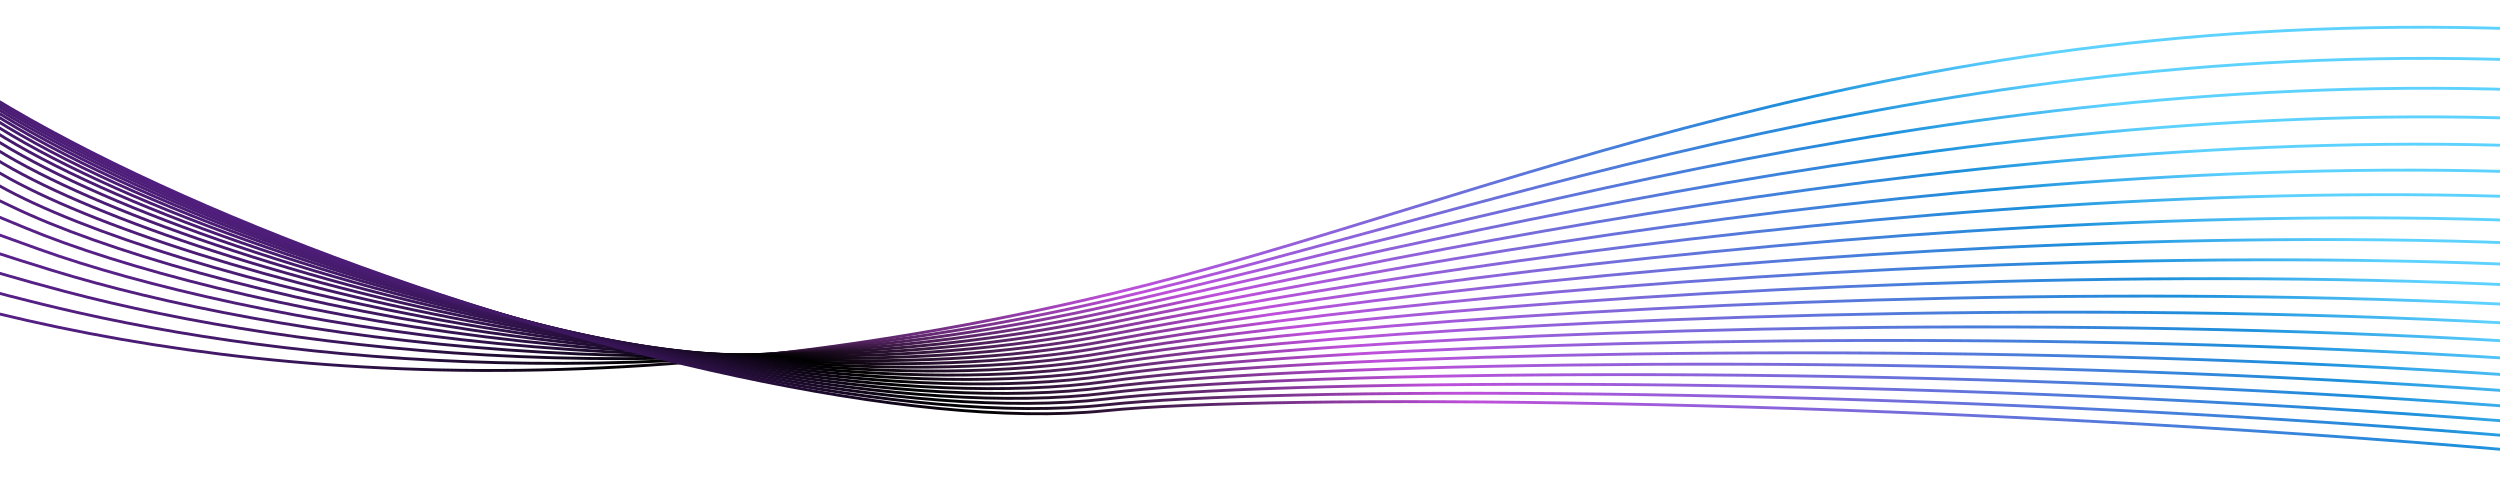 <?xml version="1.0" encoding="UTF-8"?>
<svg xmlns="http://www.w3.org/2000/svg" xmlns:xlink="http://www.w3.org/1999/xlink" viewBox="0 0 1728 341">
  <defs>
    <style>
      .cls-1, .cls-2, .cls-3, .cls-4, .cls-5, .cls-6, .cls-7, .cls-8, .cls-9, .cls-10, .cls-11, .cls-12, .cls-13, .cls-14, .cls-15, .cls-16, .cls-17, .cls-18, .cls-19, .cls-20, .cls-21, .cls-22, .cls-23, .cls-24, .cls-25, .cls-26, .cls-27, .cls-28, .cls-29, .cls-30, .cls-31, .cls-32, .cls-33, .cls-34, .cls-35, .cls-36, .cls-37, .cls-38, .cls-39, .cls-40, .cls-41, .cls-42, .cls-43, .cls-44, .cls-45, .cls-46, .cls-47, .cls-48, .cls-49, .cls-50, .cls-51, .cls-52, .cls-53, .cls-54 {
        fill: none;
      }

      .cls-2 {
        stroke: url(#linear-gradient-20);
      }

      .cls-2, .cls-3, .cls-4, .cls-5, .cls-6, .cls-7, .cls-8, .cls-9, .cls-10, .cls-11, .cls-12, .cls-13, .cls-14, .cls-15, .cls-16, .cls-17, .cls-18, .cls-19, .cls-20, .cls-21, .cls-22, .cls-23, .cls-24, .cls-25, .cls-26, .cls-27, .cls-28, .cls-29, .cls-30, .cls-31, .cls-32, .cls-33, .cls-34, .cls-35, .cls-36, .cls-37, .cls-38, .cls-39, .cls-40, .cls-41, .cls-42, .cls-43, .cls-44, .cls-45, .cls-46, .cls-47, .cls-48, .cls-49, .cls-50, .cls-51, .cls-52, .cls-53, .cls-54 {
        stroke-miterlimit: 10;
      }

      .cls-2, .cls-3, .cls-4, .cls-5, .cls-6, .cls-7, .cls-8, .cls-9, .cls-10, .cls-11, .cls-12, .cls-13, .cls-46, .cls-47, .cls-48, .cls-49, .cls-50, .cls-51, .cls-52, .cls-53, .cls-54 {
        stroke-width: 2px;
      }

      .cls-3 {
        stroke: url(#linear-gradient-21);
      }

      .cls-4 {
        stroke: url(#linear-gradient-13);
      }

      .cls-5 {
        stroke: url(#linear-gradient-12);
      }

      .cls-6 {
        stroke: url(#linear-gradient-11);
      }

      .cls-7 {
        stroke: url(#linear-gradient-10);
      }

      .cls-8 {
        stroke: url(#linear-gradient-16);
      }

      .cls-9 {
        stroke: url(#linear-gradient-18);
      }

      .cls-10 {
        stroke: url(#linear-gradient-14);
      }

      .cls-11 {
        stroke: url(#linear-gradient-19);
      }

      .cls-12 {
        stroke: url(#linear-gradient-15);
      }

      .cls-13 {
        stroke: url(#linear-gradient-17);
      }

      .cls-14 {
        stroke: url(#linear-gradient-41);
      }

      .cls-14, .cls-15, .cls-16, .cls-17, .cls-18, .cls-19, .cls-20, .cls-21, .cls-22, .cls-23, .cls-24, .cls-25, .cls-26, .cls-27, .cls-28, .cls-29, .cls-30, .cls-31, .cls-32, .cls-33, .cls-34, .cls-35, .cls-36, .cls-37, .cls-38, .cls-39, .cls-40, .cls-41, .cls-42, .cls-43, .cls-44, .cls-45 {
        stroke-width: 2.13px;
      }

      .cls-15 {
        stroke: url(#linear-gradient-43);
      }

      .cls-16 {
        stroke: url(#linear-gradient-42);
      }

      .cls-17 {
        stroke: url(#linear-gradient-48);
      }

      .cls-18 {
        stroke: url(#linear-gradient-49);
      }

      .cls-19 {
        stroke: url(#linear-gradient-44);
      }

      .cls-20 {
        stroke: url(#linear-gradient-47);
      }

      .cls-21 {
        stroke: url(#linear-gradient-45);
      }

      .cls-22 {
        stroke: url(#linear-gradient-46);
      }

      .cls-23 {
        stroke: url(#linear-gradient-40);
      }

      .cls-24 {
        stroke: url(#linear-gradient-50);
      }

      .cls-25 {
        stroke: url(#linear-gradient-51);
      }

      .cls-26 {
        stroke: url(#linear-gradient-52);
      }

      .cls-27 {
        stroke: url(#linear-gradient-53);
      }

      .cls-28 {
        stroke: url(#linear-gradient-23);
      }

      .cls-29 {
        stroke: url(#linear-gradient-22);
      }

      .cls-30 {
        stroke: url(#linear-gradient-32);
      }

      .cls-31 {
        stroke: url(#linear-gradient-29);
      }

      .cls-32 {
        stroke: url(#linear-gradient-38);
      }

      .cls-33 {
        stroke: url(#linear-gradient-39);
      }

      .cls-34 {
        stroke: url(#linear-gradient-34);
      }

      .cls-35 {
        stroke: url(#linear-gradient-24);
      }

      .cls-36 {
        stroke: url(#linear-gradient-27);
      }

      .cls-37 {
        stroke: url(#linear-gradient-26);
      }

      .cls-38 {
        stroke: url(#linear-gradient-25);
      }

      .cls-39 {
        stroke: url(#linear-gradient-28);
      }

      .cls-40 {
        stroke: url(#linear-gradient-36);
      }

      .cls-41 {
        stroke: url(#linear-gradient-37);
      }

      .cls-42 {
        stroke: url(#linear-gradient-31);
      }

      .cls-43 {
        stroke: url(#linear-gradient-33);
      }

      .cls-44 {
        stroke: url(#linear-gradient-30);
      }

      .cls-45 {
        stroke: url(#linear-gradient-35);
      }

      .cls-55 {
        clip-path: url(#clippath-1);
      }

      .cls-56 {
        clip-path: url(#clippath-2);
      }

      .cls-46 {
        stroke: url(#linear-gradient-8);
      }

      .cls-47 {
        stroke: url(#linear-gradient-2);
      }

      .cls-48 {
        stroke: url(#linear-gradient-4);
      }

      .cls-49 {
        stroke: url(#linear-gradient-3);
      }

      .cls-50 {
        stroke: url(#linear-gradient-7);
      }

      .cls-51 {
        stroke: url(#linear-gradient-9);
      }

      .cls-52 {
        stroke: url(#linear-gradient-6);
      }

      .cls-53 {
        stroke: url(#linear-gradient-5);
      }

      .cls-54 {
        stroke: url(#linear-gradient);
      }

      .cls-57 {
        clip-path: url(#clippath);
      }
    </style>
    <clipPath id="clippath">
      <rect class="cls-1" x="-172.21" y="2.65" width="1918.85" height="329.08"/>
    </clipPath>
    <linearGradient id="linear-gradient" x1="1037.41" y1="233.31" x2="1243.95" y2="-537.52" gradientTransform="translate(-457.28 105.71) rotate(5.04)" gradientUnits="userSpaceOnUse">
      <stop offset="0" stop-color="#5d2391"/>
      <stop offset=".15" stop-color="#000"/>
      <stop offset=".36" stop-color="#be4fda"/>
      <stop offset=".72" stop-color="#1d8fdb"/>
      <stop offset=".82" stop-color="#5ed2ff"/>
    </linearGradient>
    <linearGradient id="linear-gradient-2" x1="1073.19" y1="215.69" x2="1275.47" y2="-539.24" gradientTransform="translate(-478.87 108.53) rotate(5.26)" xlink:href="#linear-gradient"/>
    <linearGradient id="linear-gradient-3" x1="1108.88" y1="197.97" x2="1307.01" y2="-541.46" gradientTransform="translate(-500.47 111.35) rotate(5.48)" xlink:href="#linear-gradient"/>
    <linearGradient id="linear-gradient-4" x1="1144.49" y1="180.18" x2="1338.57" y2="-544.17" gradientTransform="translate(-522.06 114.17) rotate(5.71)" xlink:href="#linear-gradient"/>
    <linearGradient id="linear-gradient-5" x1="1179.91" y1="162.63" x2="1370.15" y2="-547.37" gradientTransform="translate(-543.66 116.99) rotate(5.93)" xlink:href="#linear-gradient"/>
    <linearGradient id="linear-gradient-6" x1="1213.23" y1="152.32" x2="1401.7" y2="-551.08" gradientTransform="translate(-565.26 119.81) rotate(6.15)" xlink:href="#linear-gradient"/>
    <linearGradient id="linear-gradient-7" x1="1246.22" y1="142.77" x2="1433.26" y2="-555.28" gradientTransform="translate(-586.85 122.63) rotate(6.37)" xlink:href="#linear-gradient"/>
    <linearGradient id="linear-gradient-8" x1="1279.1" y1="133.2" x2="1464.84" y2="-559.98" gradientTransform="translate(-608.45 125.45) rotate(6.59)" xlink:href="#linear-gradient"/>
    <linearGradient id="linear-gradient-9" x1="1311.87" y1="123.63" x2="1496.43" y2="-565.16" gradientTransform="translate(-630.05 128.27) rotate(6.81)" xlink:href="#linear-gradient"/>
    <linearGradient id="linear-gradient-10" x1="1344.52" y1="114.05" x2="1528.03" y2="-570.83" gradientTransform="translate(-651.64 131.09) rotate(7.03)" xlink:href="#linear-gradient"/>
    <linearGradient id="linear-gradient-11" x1="1377.05" y1="104.47" x2="1559.64" y2="-576.99" gradientTransform="translate(-673.24 133.91) rotate(7.25)" xlink:href="#linear-gradient"/>
    <linearGradient id="linear-gradient-12" x1="1409.45" y1="94.88" x2="1591.25" y2="-583.64" gradientTransform="translate(-694.84 136.72) rotate(7.47)" xlink:href="#linear-gradient"/>
    <linearGradient id="linear-gradient-13" x1="1441.72" y1="85.28" x2="1622.87" y2="-590.78" gradientTransform="translate(-716.43 139.54) rotate(7.7)" xlink:href="#linear-gradient"/>
    <linearGradient id="linear-gradient-14" x1="1473.89" y1="75.69" x2="1654.58" y2="-598.65" gradientTransform="translate(-738.03 142.36) rotate(7.92)" xlink:href="#linear-gradient"/>
    <linearGradient id="linear-gradient-15" x1="1505.93" y1="66.1" x2="1686.4" y2="-607.43" gradientTransform="translate(-759.63 145.18) rotate(8.14)" xlink:href="#linear-gradient"/>
    <linearGradient id="linear-gradient-16" x1="1537.84" y1="56.51" x2="1718.32" y2="-617.06" gradientTransform="translate(-781.22 148) rotate(8.36)" xlink:href="#linear-gradient"/>
    <linearGradient id="linear-gradient-17" x1="1569.6" y1="46.92" x2="1750.3" y2="-627.48" gradientTransform="translate(-802.82 150.82) rotate(8.58)" xlink:href="#linear-gradient"/>
    <linearGradient id="linear-gradient-18" x1="1601.22" y1="37.33" x2="1782.35" y2="-638.66" gradientTransform="translate(-824.41 153.64) rotate(8.8)" xlink:href="#linear-gradient"/>
    <linearGradient id="linear-gradient-19" x1="1632.7" y1="27.74" x2="1814.44" y2="-650.54" gradientTransform="translate(-846.01 156.46) rotate(9.02)" xlink:href="#linear-gradient"/>
    <linearGradient id="linear-gradient-20" x1="1664.02" y1="18.15" x2="1846.56" y2="-663.11" gradientTransform="translate(-867.61 159.28) rotate(9.24)" xlink:href="#linear-gradient"/>
    <linearGradient id="linear-gradient-21" x1="1695.2" y1="8.56" x2="1878.71" y2="-676.33" gradientTransform="translate(-889.2 162.1) rotate(9.47)" xlink:href="#linear-gradient"/>
    <clipPath id="clippath-1">
      <rect class="cls-1" x="-1235.81" y="-1007.21" width="1761.34" height="708.2"/>
    </clipPath>
    <clipPath id="clippath-2">
      <polygon class="cls-1" points="982.92 -257.29 -1374.29 45.93 -1490.38 -778.75 866.82 -1081.97 982.92 -257.29"/>
    </clipPath>
    <linearGradient id="linear-gradient-22" x1="-3386.58" y1="-12026.65" x2="-643.61" y2="-12026.65" gradientTransform="translate(-5884.54 -9960.01) rotate(153.94) scale(1.21 1)" gradientUnits="userSpaceOnUse">
      <stop offset="0" stop-color="#5d2391"/>
      <stop offset=".13" stop-color="#000"/>
      <stop offset=".13" stop-color="#0d050f"/>
      <stop offset=".14" stop-color="#321439"/>
      <stop offset=".15" stop-color="#532260"/>
      <stop offset=".15" stop-color="#702e81"/>
      <stop offset=".16" stop-color="#88389d"/>
      <stop offset=".18" stop-color="#9c41b3"/>
      <stop offset=".19" stop-color="#ab47c4"/>
      <stop offset=".2" stop-color="#b64bd1"/>
      <stop offset=".23" stop-color="#bc4ed8"/>
      <stop offset=".28" stop-color="#be4fda"/>
      <stop offset=".44" stop-color="#2b8adb"/>
      <stop offset=".61" stop-color="#5ed2ff"/>
      <stop offset=".67" stop-color="#48a2c4"/>
      <stop offset=".76" stop-color="#2f697f"/>
      <stop offset=".84" stop-color="#1a3b48"/>
      <stop offset=".91" stop-color="#0c1b21"/>
      <stop offset=".97" stop-color="#030708"/>
      <stop offset="1" stop-color="#000"/>
    </linearGradient>
    <linearGradient id="linear-gradient-23" x1="-3519.74" y1="-12661.68" x2="-474.73" y2="-12661.68" gradientTransform="translate(-5494.77 -9554.47) rotate(153.94) scale(1.1 .9)" xlink:href="#linear-gradient-22"/>
    <linearGradient id="linear-gradient-24" x1="-3685.02" y1="-13459.96" x2="-266.13" y2="-13459.96" gradientTransform="translate(-5105.01 -9148.94) rotate(153.94) scale(.98 .81)" xlink:href="#linear-gradient-22"/>
    <linearGradient id="linear-gradient-25" x1="-3894.37" y1="-14471.35" x2="-1.89" y2="-14471.35" gradientTransform="translate(-4715.24 -8743.41) rotate(153.94) scale(.87 .71)" xlink:href="#linear-gradient-22"/>
    <linearGradient id="linear-gradient-26" x1="-4168.14" y1="-15791.6" x2="343.66" y2="-15791.6" gradientTransform="translate(-4325.47 -8337.88) rotate(153.94) scale(.75 .62)" xlink:href="#linear-gradient-22"/>
    <linearGradient id="linear-gradient-27" x1="-4541.47" y1="-17559.57" x2="814.85" y2="-17559.57" gradientTransform="translate(-3935.71 -7932.35) rotate(153.94) scale(.64 .52)" xlink:href="#linear-gradient-22"/>
    <linearGradient id="linear-gradient-28" x1="-5080.72" y1="-20087.46" x2="1495.46" y2="-20087.46" gradientTransform="translate(-3545.94 -7526.81) rotate(153.94) scale(.52 .43)" xlink:href="#linear-gradient-22"/>
    <linearGradient id="linear-gradient-29" x1="-5928.11" y1="-24024.22" x2="2565" y2="-24024.22" gradientTransform="translate(-3156.17 -7121.28) rotate(153.94) scale(.4 .33)" xlink:href="#linear-gradient-22"/>
    <linearGradient id="linear-gradient-30" x1="-7453.41" y1="-31112.02" x2="4490.16" y2="-31112.02" gradientTransform="translate(-2766.4 -6715.75) rotate(153.94) scale(.29 .24)" xlink:href="#linear-gradient-22"/>
    <linearGradient id="linear-gradient-31" x1="-11012.44" y1="-47653.53" x2="8982.21" y2="-47653.53" gradientTransform="translate(-2376.64 -6310.22) rotate(153.94) scale(.17 .14)" xlink:href="#linear-gradient-22"/>
    <linearGradient id="linear-gradient-32" x1="-28807.61" y1="-130373.67" x2="31442.46" y2="-130373.67" gradientTransform="translate(-1986.87 -5904.68) rotate(153.94) scale(.06 .05)" xlink:href="#linear-gradient-22"/>
    <linearGradient id="linear-gradient-33" x1="-35938.5" y1="117802.66" x2="24578.52" y2="117802.66" gradientTransform="translate(-1597.1 -5499.15) rotate(-26.06) scale(.06 .05)" xlink:href="#linear-gradient-22"/>
    <linearGradient id="linear-gradient-34" x1="-13478.25" y1="35084.04" x2="6783.35" y2="35084.04" gradientTransform="translate(-1207.34 -5093.62) rotate(-26.06) scale(.17 .14)" xlink:href="#linear-gradient-22"/>
    <linearGradient id="linear-gradient-35" x1="-8986.2" y1="18545.62" x2="3224.32" y2="18545.62" gradientTransform="translate(-817.57 -4688.09) rotate(-26.06) scale(.29 .24)" xlink:href="#linear-gradient-22"/>
    <linearGradient id="linear-gradient-36" x1="-7061.03" y1="11462.58" x2="1699.02" y2="11462.58" gradientTransform="translate(-427.8 -4282.55) rotate(-26.06) scale(.4 .33)" xlink:href="#linear-gradient-22"/>
    <linearGradient id="linear-gradient-37" x1="-5991.5" y1="7532.2" x2="851.63" y2="7532.2" gradientTransform="translate(-38.04 -3877.02) rotate(-26.06) scale(.52 .43)" xlink:href="#linear-gradient-22"/>
    <linearGradient id="linear-gradient-38" x1="-3690.31" y1="-216.59" x2="-894.91" y2="-216.59" gradientTransform="translate(2300.56 -1443.83) rotate(-26.06) scale(1.21 1)" xlink:href="#linear-gradient-22"/>
    <linearGradient id="linear-gradient-39" x1="-3663.28" y1="-204.66" x2="-903.54" y2="-204.66" gradientTransform="translate(2300.56 -1443.83) rotate(-26.06) scale(1.21 1)" xlink:href="#linear-gradient-22"/>
    <linearGradient id="linear-gradient-40" x1="-3636.25" y1="-193.41" x2="-912.14" y2="-193.41" gradientTransform="translate(2300.56 -1443.83) rotate(-26.06) scale(1.21 1)" xlink:href="#linear-gradient-22"/>
    <linearGradient id="linear-gradient-41" x1="-3609.23" y1="-182.95" x2="-920.69" y2="-182.95" gradientTransform="translate(2300.56 -1443.83) rotate(-26.06) scale(1.21 1)" xlink:href="#linear-gradient-22"/>
    <linearGradient id="linear-gradient-42" x1="-3582.2" y1="-168.13" x2="-929.24" y2="-168.13" gradientTransform="translate(2300.56 -1443.83) rotate(-26.06) scale(1.21 1)" xlink:href="#linear-gradient-22"/>
    <linearGradient id="linear-gradient-43" x1="-3555.17" y1="-131.81" x2="-937.79" y2="-131.81" gradientTransform="translate(2300.56 -1443.83) rotate(-26.06) scale(1.21 1)" xlink:href="#linear-gradient-22"/>
    <linearGradient id="linear-gradient-44" x1="-3528.15" y1="-96.09" x2="-946.35" y2="-96.09" gradientTransform="translate(2300.56 -1443.83) rotate(-26.06) scale(1.21 1)" xlink:href="#linear-gradient-22"/>
    <linearGradient id="linear-gradient-45" x1="-3501.12" y1="-61.07" x2="-954.9" y2="-61.07" gradientTransform="translate(2300.56 -1443.83) rotate(-26.06) scale(1.21 1)" xlink:href="#linear-gradient-22"/>
    <linearGradient id="linear-gradient-46" x1="-3474.09" y1="-26.8" x2="-963.46" y2="-26.8" gradientTransform="translate(2300.56 -1443.83) rotate(-26.06) scale(1.21 1)" xlink:href="#linear-gradient-22"/>
    <linearGradient id="linear-gradient-47" x1="-3447.07" y1="6.72" x2="-972.02" y2="6.72" gradientTransform="translate(2300.56 -1443.83) rotate(-26.06) scale(1.21 1)" xlink:href="#linear-gradient-22"/>
    <linearGradient id="linear-gradient-48" x1="-3420.04" y1="12.74" x2="-980.58" y2="12.74" gradientTransform="translate(2300.56 -1443.83) rotate(-26.06) scale(1.21 1)" xlink:href="#linear-gradient-22"/>
    <linearGradient id="linear-gradient-49" x1="-3393.02" y1="17.31" x2="-989.14" y2="17.31" gradientTransform="translate(2300.56 -1443.83) rotate(-26.06) scale(1.21 1)" xlink:href="#linear-gradient-22"/>
    <linearGradient id="linear-gradient-50" x1="-3365.99" y1="35.69" x2="-997.7" y2="35.69" gradientTransform="translate(2300.56 -1443.83) rotate(-26.06) scale(1.21 1)" xlink:href="#linear-gradient-22"/>
    <linearGradient id="linear-gradient-51" x1="-3338.97" y1="54.06" x2="-1006.27" y2="54.06" gradientTransform="translate(2300.56 -1443.83) rotate(-26.06) scale(1.21 1)" xlink:href="#linear-gradient-22"/>
    <linearGradient id="linear-gradient-52" x1="-3311.94" y1="72.42" x2="-1014.83" y2="72.42" gradientTransform="translate(2300.56 -1443.83) rotate(-26.06) scale(1.21 1)" xlink:href="#linear-gradient-22"/>
    <linearGradient id="linear-gradient-53" x1="-3284.92" y1="90.77" x2="-1023.4" y2="90.77" gradientTransform="translate(2300.56 -1443.83) rotate(-26.06) scale(1.21 1)" xlink:href="#linear-gradient-22"/>
  </defs>
  <g id="Background">
    <g class="cls-57">
      <g>
        <path class="cls-54" d="M1761.67,20.81C1311.23.53,1028.48,140.78,769.02,202.85,25.08,380.82-365.04,55.5-365.04,55.5"/>
        <path class="cls-47" d="M-382.4,41.16S-212.73,156.1,54.47,216.2c170.17,38.28,425.99,57.82,714.31-9.3C1026.71,146.77,1363.49,15.29,1801.8,44.53"/>
        <path class="cls-49" d="M-399.77,26.81S-205.99,135.27,45.29,201.55c160.25,42.27,435.98,74.41,723.24,9.4,256.41-58.18,647.22-180.91,1073.4-142.71"/>
        <path class="cls-48" d="M-417.13,12.47S-199.13,114.5,36.11,186.9c150.41,46.3,445.96,91.01,732.17,28.1,254.89-56.23,699.72-170.21,1113.78-123.04"/>
        <path class="cls-53" d="M-434.5-1.88S-192.16,93.81,26.94,172.26c140.67,50.37,455.95,107.6,741.11,46.8,253.38-54.29,752.23-159.51,1154.16-103.38"/>
        <path class="cls-52" d="M-451.87-16.22S-185.06,73.22,17.76,157.61c131.02,54.51,465.93,124.2,750.04,65.5,251.86-52.34,804.73-148.81,1194.54-83.72"/>
        <path class="cls-50" d="M-469.23-30.57S-177.84,52.8,8.58,142.96c121.48,58.75,475.92,140.79,758.97,84.2,250.34-50.4,857.24-138.11,1234.91-64.06"/>
        <path class="cls-46" d="M-486.6-44.91S-170.5,32.6-.59,128.32c112.04,63.12,485.9,157.39,767.9,102.9,248.82-48.45,909.74-127.41,1275.29-44.4"/>
        <path class="cls-51" d="M-503.96-59.26S-163.08,12.67-9.77,113.67c102.69,67.65,495.89,173.98,776.83,121.6,247.3-46.51,962.25-116.71,1315.67-24.73"/>
        <path class="cls-7" d="M-521.33-73.6S-155.63-6.92-18.95,99.02c93.39,72.39,505.87,190.58,785.76,140.3,245.78-44.56,1014.75-106.02,1356.05-5.07"/>
        <path class="cls-6" d="M-538.7-87.95S-148.22-26.11-28.13,84.37c84.11,77.37,515.86,207.17,794.69,159,244.26-42.62,1067.26-95.32,1396.42,14.59"/>
        <path class="cls-5" d="M-556.06-102.29S-140.96-44.87-37.3,69.73c74.75,82.64,525.84,223.77,803.63,177.7,242.74-40.67,1119.76-84.62,1436.8,34.25"/>
        <path class="cls-4" d="M-573.43-116.64S-133.98-63.23-46.48,55.08C18.74,143.25,489.35,295.44,766.08,251.47c241.22-38.73,1172.27-73.92,1477.18,53.91"/>
        <path class="cls-10" d="M-590.8-130.98S-127.39-81.25-55.66,40.43C-.26,134.39,490.15,297.39,765.83,255.53c239.7-36.78,1224.77-63.22,1517.56,73.58"/>
        <path class="cls-12" d="M-608.16-145.33S-121.29-99.07-64.83,25.78C-19.65,125.69,490.96,299.34,765.59,259.58c238.18-34.84,1277.28-52.52,1557.93,93.24"/>
        <path class="cls-8" d="M-625.53-159.67S-115.72-116.87-74.01,11.14c34.5,105.9,565.78,290.15,839.35,252.49,236.66-32.89,1329.78-41.82,1598.31,112.9"/>
        <path class="cls-13" d="M-642.89-174.02S-110.63-134.84-83.19-3.51c23.36,111.8,575.76,306.74,848.28,271.19,235.14-30.94,1382.29-31.12,1638.69,132.56"/>
        <path class="cls-9" d="M-660.26-188.36S-105.94-153.12-92.36-18.16c11.82,117.48,585.75,323.34,857.21,289.89,233.62-29,1434.79-20.42,1679.07,152.22"/>
        <path class="cls-11" d="M-677.63-202.71S-101.53-171.81-101.54-32.81c-.01,122.87,595.73,339.93,866.15,308.59,232.1-27.05,1487.3-9.72,1719.44,171.89"/>
        <path class="cls-2" d="M-694.99-217.05S-97.24-190.95-110.72-47.45c-12.01,127.91,605.72,356.53,875.08,327.29,230.58-25.11,1539.8.98,1759.82,191.55"/>
        <path class="cls-3" d="M-712.36-231.4S-92.98-210.5-119.9-62.1c-24.06,132.65,615.7,373.12,884.01,345.99,229.07-23.16,1592.31,11.68,1800.2,211.21"/>
      </g>
    </g>
  </g>
  <g id="Lines">
    <g class="cls-55">
      <g class="cls-56">
        <g>
          <path class="cls-29" d="M3003.06-1145.24s-48.26,523.47-529.26,679.15-706.65,132.09-1144.89,304.03C890.67,9.88,658.16,347.02,545.67,463.33c-112.5,116.31-294.11,189.69-358.06,214.69"/>
          <path class="cls-28" d="M67.73,633.25c60.9-23.82,263.13-113.29,391.77-219C588.14,308.55,820.87-7.65,1253.6-174.78c432.73-167.13,669.88-153.23,1146.06-300.57,476.18-147.34,530.52-643.29,534.12-646.32"/>
          <path class="cls-35" d="M-52.15,588.48c57.86-22.63,280.71-128.21,425.49-223.3,144.78-95.1,377.73-390.35,804.96-552.68,427.23-162.33,675.88-158.11,1147.23-297.11,471.35-139,531.79-607.44,538.97-613.5"/>
          <path class="cls-38" d="M-172.03,543.71c54.81-21.44,298.28-143.12,459.21-227.61C448.1,231.61,681.27-42.69,1102.99-200.21c421.72-157.52,681.88-162.99,1148.4-293.65,466.52-130.66,533.05-571.59,543.83-580.68"/>
          <path class="cls-37" d="M-291.91,498.94c51.77-20.24,315.85-158.03,492.92-231.91,177.07-73.89,410.46-327.25,826.68-479.95,416.21-152.71,687.88-167.86,1149.57-290.19,461.7-122.33,534.31-535.74,548.69-547.85"/>
          <path class="cls-36" d="M-411.79,454.17c48.72-19.05,333.43-172.94,526.64-236.22,193.21-63.28,426.83-295.69,837.54-443.59,410.71-147.9,693.88-172.74,1150.74-286.73,456.87-113.99,535.57-499.89,553.54-515.03"/>
          <path class="cls-39" d="M-531.67,409.4c45.68-17.86,351-187.85,560.35-240.52C238.04,116.2,471.88-95.26,877.08-238.36c405.2-143.09,699.88-177.62,1151.92-283.27,452.04-105.65,536.83-464.03,558.4-482.21"/>
          <path class="cls-31" d="M-651.55,364.63c42.63-16.67,368.57-202.76,594.07-244.83C168.02,77.73,402.08-112.79,801.77-251.07c399.69-138.28,705.87-182.5,1153.09-279.81,447.21-97.32,538.1-428.18,563.26-449.38"/>
          <path class="cls-44" d="M-771.43,319.86c39.59-15.48,386.15-217.67,627.79-249.13,241.64-31.46,475.93-201.04,870.11-334.51,394.19-133.48,711.87-187.37,1154.26-276.35,442.38-88.98,539.36-392.33,568.11-416.56"/>
          <path class="cls-42" d="M-891.31,275.09c36.54-14.29,403.72-232.58,661.5-253.44C27.98.8,262.49-147.84,651.16-276.5c388.68-128.67,717.87-192.25,1155.43-272.89,437.56-80.64,540.62-356.48,572.97-383.74"/>
          <path class="cls-30" d="M-1011.19,230.32c33.5-13.1,421.29-247.5,695.22-257.74C-42.04-37.67,192.69-165.36,575.86-289.22c383.17-123.86,723.87-197.13,1156.6-269.43,432.73-72.31,541.88-320.62,577.82-350.91"/>
          <path class="cls-43" d="M-1131.07,185.54c30.45-11.91,438.86-262.41,728.93-262.05,290.07.36,525.02-106.38,902.69-225.43,377.67-119.05,729.87-202,1157.77-265.97,427.9-63.97,543.14-284.77,582.68-318.09"/>
          <path class="cls-34" d="M-1250.95,140.77c27.41-10.72,456.44-277.32,762.65-266.35C-182.08-114.61,53.09-200.41,425.25-314.65c372.16-114.24,735.87-206.88,1158.95-262.51,423.07-55.63,544.4-248.92,587.54-285.27"/>
          <path class="cls-45" d="M-1370.83,96c24.36-9.53,474.01-292.23,796.37-270.66C-252.11-153.08-16.71-217.93,349.94-327.37c366.65-109.43,741.87-211.76,1160.12-259.05,418.25-47.3,545.67-213.07,592.39-252.44"/>
          <path class="cls-40" d="M-1490.71,51.23c21.32-8.34,491.58-307.14,830.08-274.96,338.5,32.18,574.12-11.73,935.26-116.35,361.15-104.63,747.87-216.64,1161.29-255.59,413.42-38.96,546.93-177.22,597.25-219.62"/>
          <path class="cls-41" d="M-1610.59,6.46c18.27-7.15,509.16-322.05,863.8-279.27,354.64,42.78,590.48,19.83,946.12-79.99,355.64-99.82,753.87-221.51,1162.46-252.13,408.59-30.62,548.19-141.36,602.11-186.8"/>
          <path class="cls-32" d="M-1965.91,33.34s512.8-430.01,907.87-422.37c105.66,2.04,200.88,8.44,287.33,27.27,255.83,55.71,444.26,81.22,654.56,28.18,334.51-84.38,697.79-312.08,994.48-364.99,288.83-51.5,430.16-54.18,524.72-106.22"/>
          <path class="cls-33" d="M-1905.26,82.59s496.1-433.42,881.5-441.92c103.83-2.29,197.76.68,283.04,18.64,253.96,53.47,441.75,76.01,647.29,23.02,336.47-86.75,682.04-322,965.32-387.26,273.36-62.97,409.22-75.5,506.97-125.61"/>
          <path class="cls-23" d="M-1844.6,131.85s479.45-436.96,855.13-461.47c102.03-6.66,194.64-7.08,278.74,10.01,252.1,51.22,439.22,70.76,640.02,17.86,338.43-89.16,666.19-331.76,936.15-409.53,257.79-74.27,388.29-96.83,489.22-145"/>
          <path class="cls-14" d="M-1783.94,181.1s462.83-440.64,828.76-481.01c100.23-11.06,191.52-14.85,274.45,1.38,250.24,48.96,436.69,65.48,632.75,12.7,340.38-91.63,650.25-341.31,906.98-431.8,242.16-85.35,367.35-118.15,471.47-164.4"/>
          <path class="cls-16" d="M-1723.28,230.35s446.24-444.48,802.39-500.56c98.44-15.5,188.4-22.62,270.16-7.25,248.38,46.68,434.15,60.16,625.48,7.54,342.31-94.14,634.25-350.63,877.81-454.06,226.5-96.18,346.42-139.47,453.71-183.79"/>
          <path class="cls-15" d="M-1662.62,279.6S-1232.96-168.88-886.61-240.5c96.66-19.99,185.28-30.39,265.87-15.88,246.53,44.4,431.61,54.81,618.21,2.38,344.23-96.71,618.25-359.68,848.65-476.33,210.84-106.75,325.49-160.79,435.96-203.18"/>
          <path class="cls-19" d="M-1601.96,328.85S-1188.92-123.8-852.32-210.8c94.86-24.52,182.17-38.17,261.58-24.51,244.67,42.09,429.05,49.42,610.93-2.78,346.13-99.34,602.3-368.43,819.48-498.6,195.24-117.02,304.55-182.11,418.21-222.57"/>
          <path class="cls-21" d="M-1541.3,378.1S-1144.91-78.88-818.03-181.09c93.06-29.1,179.05-45.95,257.28-33.14,242.82,39.78,426.48,44.01,603.66-7.94,348.02-102.03,586.49-376.87,790.31-520.87,179.78-127.01,283.62-203.43,400.45-241.97"/>
          <path class="cls-22" d="M-1480.65,427.35S-1100.99-34.12-783.74-151.39c91.23-33.72,175.93-53.74,252.99-41.77,240.98,37.45,423.91,38.56,596.39-13.1,349.89-104.79,570.91-385.01,761.14-543.14,164.5-136.74,262.68-224.76,382.7-261.36"/>
          <path class="cls-20" d="M-1419.99,476.61S-1057.15,10.5-749.46-121.68c89.37-38.39,172.82-61.53,248.7-50.39,239.13,35.11,421.32,33.08,589.12-18.26,351.73-107.62,555.63-392.89,731.97-565.41,149.49-146.25,241.75-246.08,364.95-280.75"/>
          <path class="cls-17" d="M-1359.33,525.86S-1013.44,54.98-715.17-91.98c87.48-43.1,169.7-69.33,244.41-59.02,237.29,32.74,418.72,27.58,581.85-23.42,353.54-110.52,540.75-400.58,702.81-587.68,134.79-155.62,220.82-267.4,347.19-300.15"/>
          <path class="cls-18" d="M-1298.67,575.11S-969.87,99.36-680.88-62.27c85.55-47.85,166.59-77.13,240.12-67.65,235.44,30.37,416.12,22.04,574.58-28.58,355.33-113.51,526.29-408.15,673.64-609.95,120.43-164.94,199.88-288.72,329.44-319.54"/>
          <path class="cls-24" d="M-1238.01,624.36S-926.45,143.66-646.59-32.57c83.56-52.62,163.49-85.07,235.83-76.28C-177.12-81.29,2.73-92.37,156.54-142.59c357.08-116.59,512.29-415.72,644.47-632.22,106.41-174.29,178.95-310.04,311.69-338.93"/>
          <path class="cls-25" d="M-1177.35,673.61S-883.2,187.9-612.31-2.86c81.53-57.42,160.37-92.85,231.53-84.91C-148.98-62.52,30.09-76.88,179.26-126.67c358.79-119.76,498.71-423.39,615.3-654.49,92.71-183.76,158.01-331.36,293.94-358.33"/>
          <path class="cls-26" d="M-1116.69,722.86S-840.11,232.11-578.02,26.84c79.45-62.23,157.25-100.62,227.24-93.54C-120.84-43.74,57.45-61.42,201.98-110.75c360.46-123.04,485.5-431.24,586.13-676.75,79.28-193.42,137.08-352.69,276.18-377.72"/>
          <path class="cls-27" d="M-1056.04,772.11S-615.19-72.29-320.78-45.62C959.57,70.35,645.84-1126.95,1040.1-1190.97"/>
        </g>
      </g>
    </g>
  </g>
</svg>